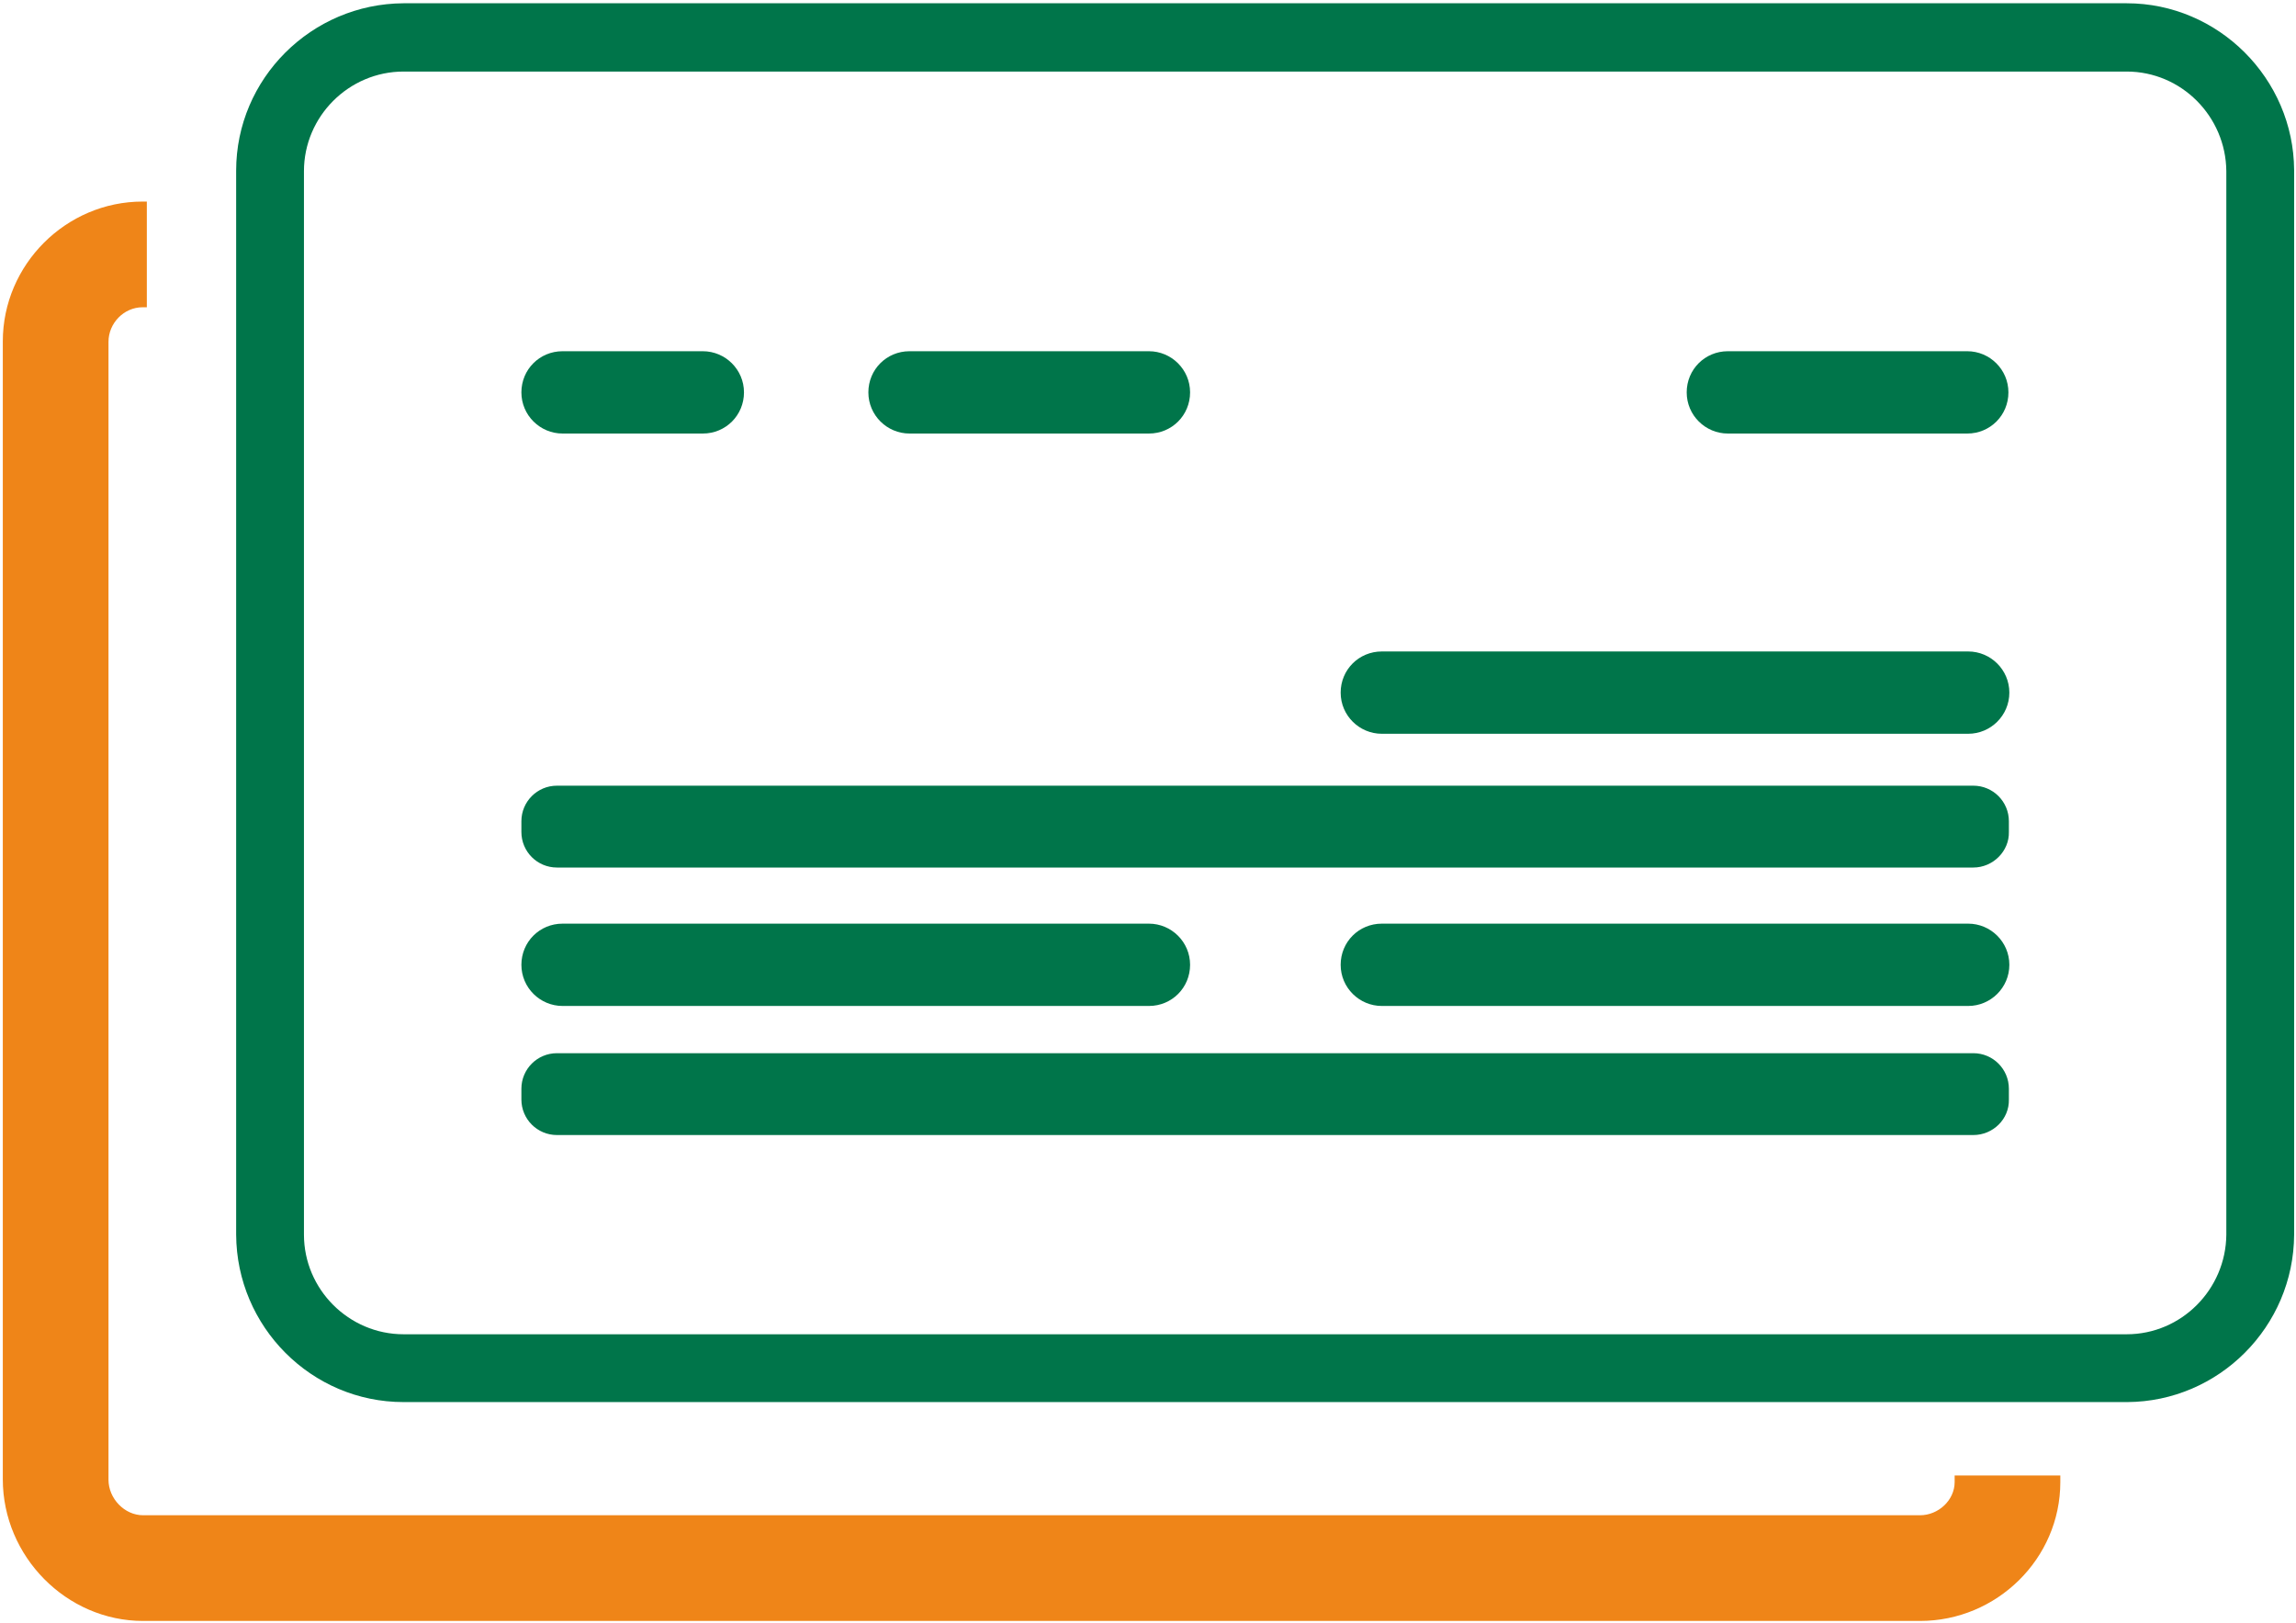 <?xml version="1.0" encoding="UTF-8"?>
<svg id="Camada_1" data-name="Camada 1" xmlns="http://www.w3.org/2000/svg" version="1.1" viewBox="0 0 491 347">
  <defs>
    <style>
      .cls-1 {
        fill: #ef8518;
      }

      .cls-1, .cls-2 {
        stroke-width: 0px;
      }

      .cls-2 {
        fill: #00754a;
      }
    </style>
  </defs>
  <path class="cls-2" d="M86.3,299.8c-19.7,0-35.7-16.1-35.8-35.8V36.5C50.5,16.8,66.6.8,86.3.7h368.5c19.6,0,35.7,16.1,35.8,35.7v227.6c-.1,19.7-16.1,35.7-35.7,35.8H86.3ZM86.3,15.3c-11.7,0-21.3,9.6-21.3,21.3v227.4c0,11.7,9.6,21.3,21.3,21.3h368.5c11.7,0,21.2-9.6,21.3-21.3V36.6c-.1-11.7-9.6-21.3-21.3-21.3H86.3Z"/>
  <path class="cls-1" d="M.6,316.3V73c0-16.4,13.5-29.9,29.9-29.9h.9v22.6h-.9c-4,0-7.3,3.4-7.3,7.4v243.3c0,4,3.4,7.6,7.4,7.6h380c3.9,0,7.4-3.2,7.4-7.1v-1.4h22.6v1.4c0,16.4-13.6,29.7-30,29.7H30.6c-16.4,0-30-13.8-30-30.3Z"/>
  <path class="cls-2" d="M420.9,156.9h-125.4c-4.8,0-8.8-3.9-8.8-8.8s3.9-8.8,8.8-8.8h125.4c4.8,0,8.8,3.9,8.8,8.8s-4,8.8-8.8,8.8Z"/>
  <path class="cls-2" d="M420.9,215.1h-125.4c-4.8,0-8.8-3.9-8.8-8.8s3.9-8.8,8.8-8.8h125.4c4.8,0,8.8,3.9,8.8,8.8s-4,8.8-8.8,8.8Z"/>
  <path class="cls-2" d="M245.7,215.1h-125.4c-4.8,0-8.8-3.9-8.8-8.8s3.9-8.8,8.8-8.8h125.4c4.8,0,8.8,3.9,8.8,8.8s-3.9,8.8-8.8,8.8Z"/>
  <path class="cls-2" d="M245.7,92.7h-51.2c-4.8,0-8.8-3.9-8.8-8.8s3.9-8.8,8.8-8.8h51.2c4.8,0,8.8,3.9,8.8,8.8s-3.9,8.8-8.8,8.8Z"/>
  <path class="cls-2" d="M420.7,92.7h-51.2c-4.8,0-8.8-3.9-8.8-8.8s3.9-8.8,8.8-8.8h51.2c4.8,0,8.8,3.9,8.8,8.8s-3.9,8.8-8.8,8.8Z"/>
  <path class="cls-2" d="M150.3,92.7h-30c-4.8,0-8.8-3.9-8.8-8.8s3.9-8.8,8.8-8.8h30c4.8,0,8.8,3.9,8.8,8.8s-3.9,8.8-8.8,8.8Z"/>
  <path class="cls-2" d="M422,185.5H119.1c-4.2,0-7.6-3.4-7.6-7.6v-2.3c0-4.2,3.4-7.6,7.6-7.6h302.9c4.2,0,7.6,3.4,7.6,7.6v2.3c.1,4.1-3.4,7.6-7.6,7.6Z"/>
  <path class="cls-2" d="M422,242.7H119.1c-4.2,0-7.6-3.4-7.6-7.6v-2.3c0-4.2,3.4-7.6,7.6-7.6h302.9c4.2,0,7.6,3.4,7.6,7.6v2.3c.1,4.2-3.4,7.6-7.6,7.6Z"/>
</svg>